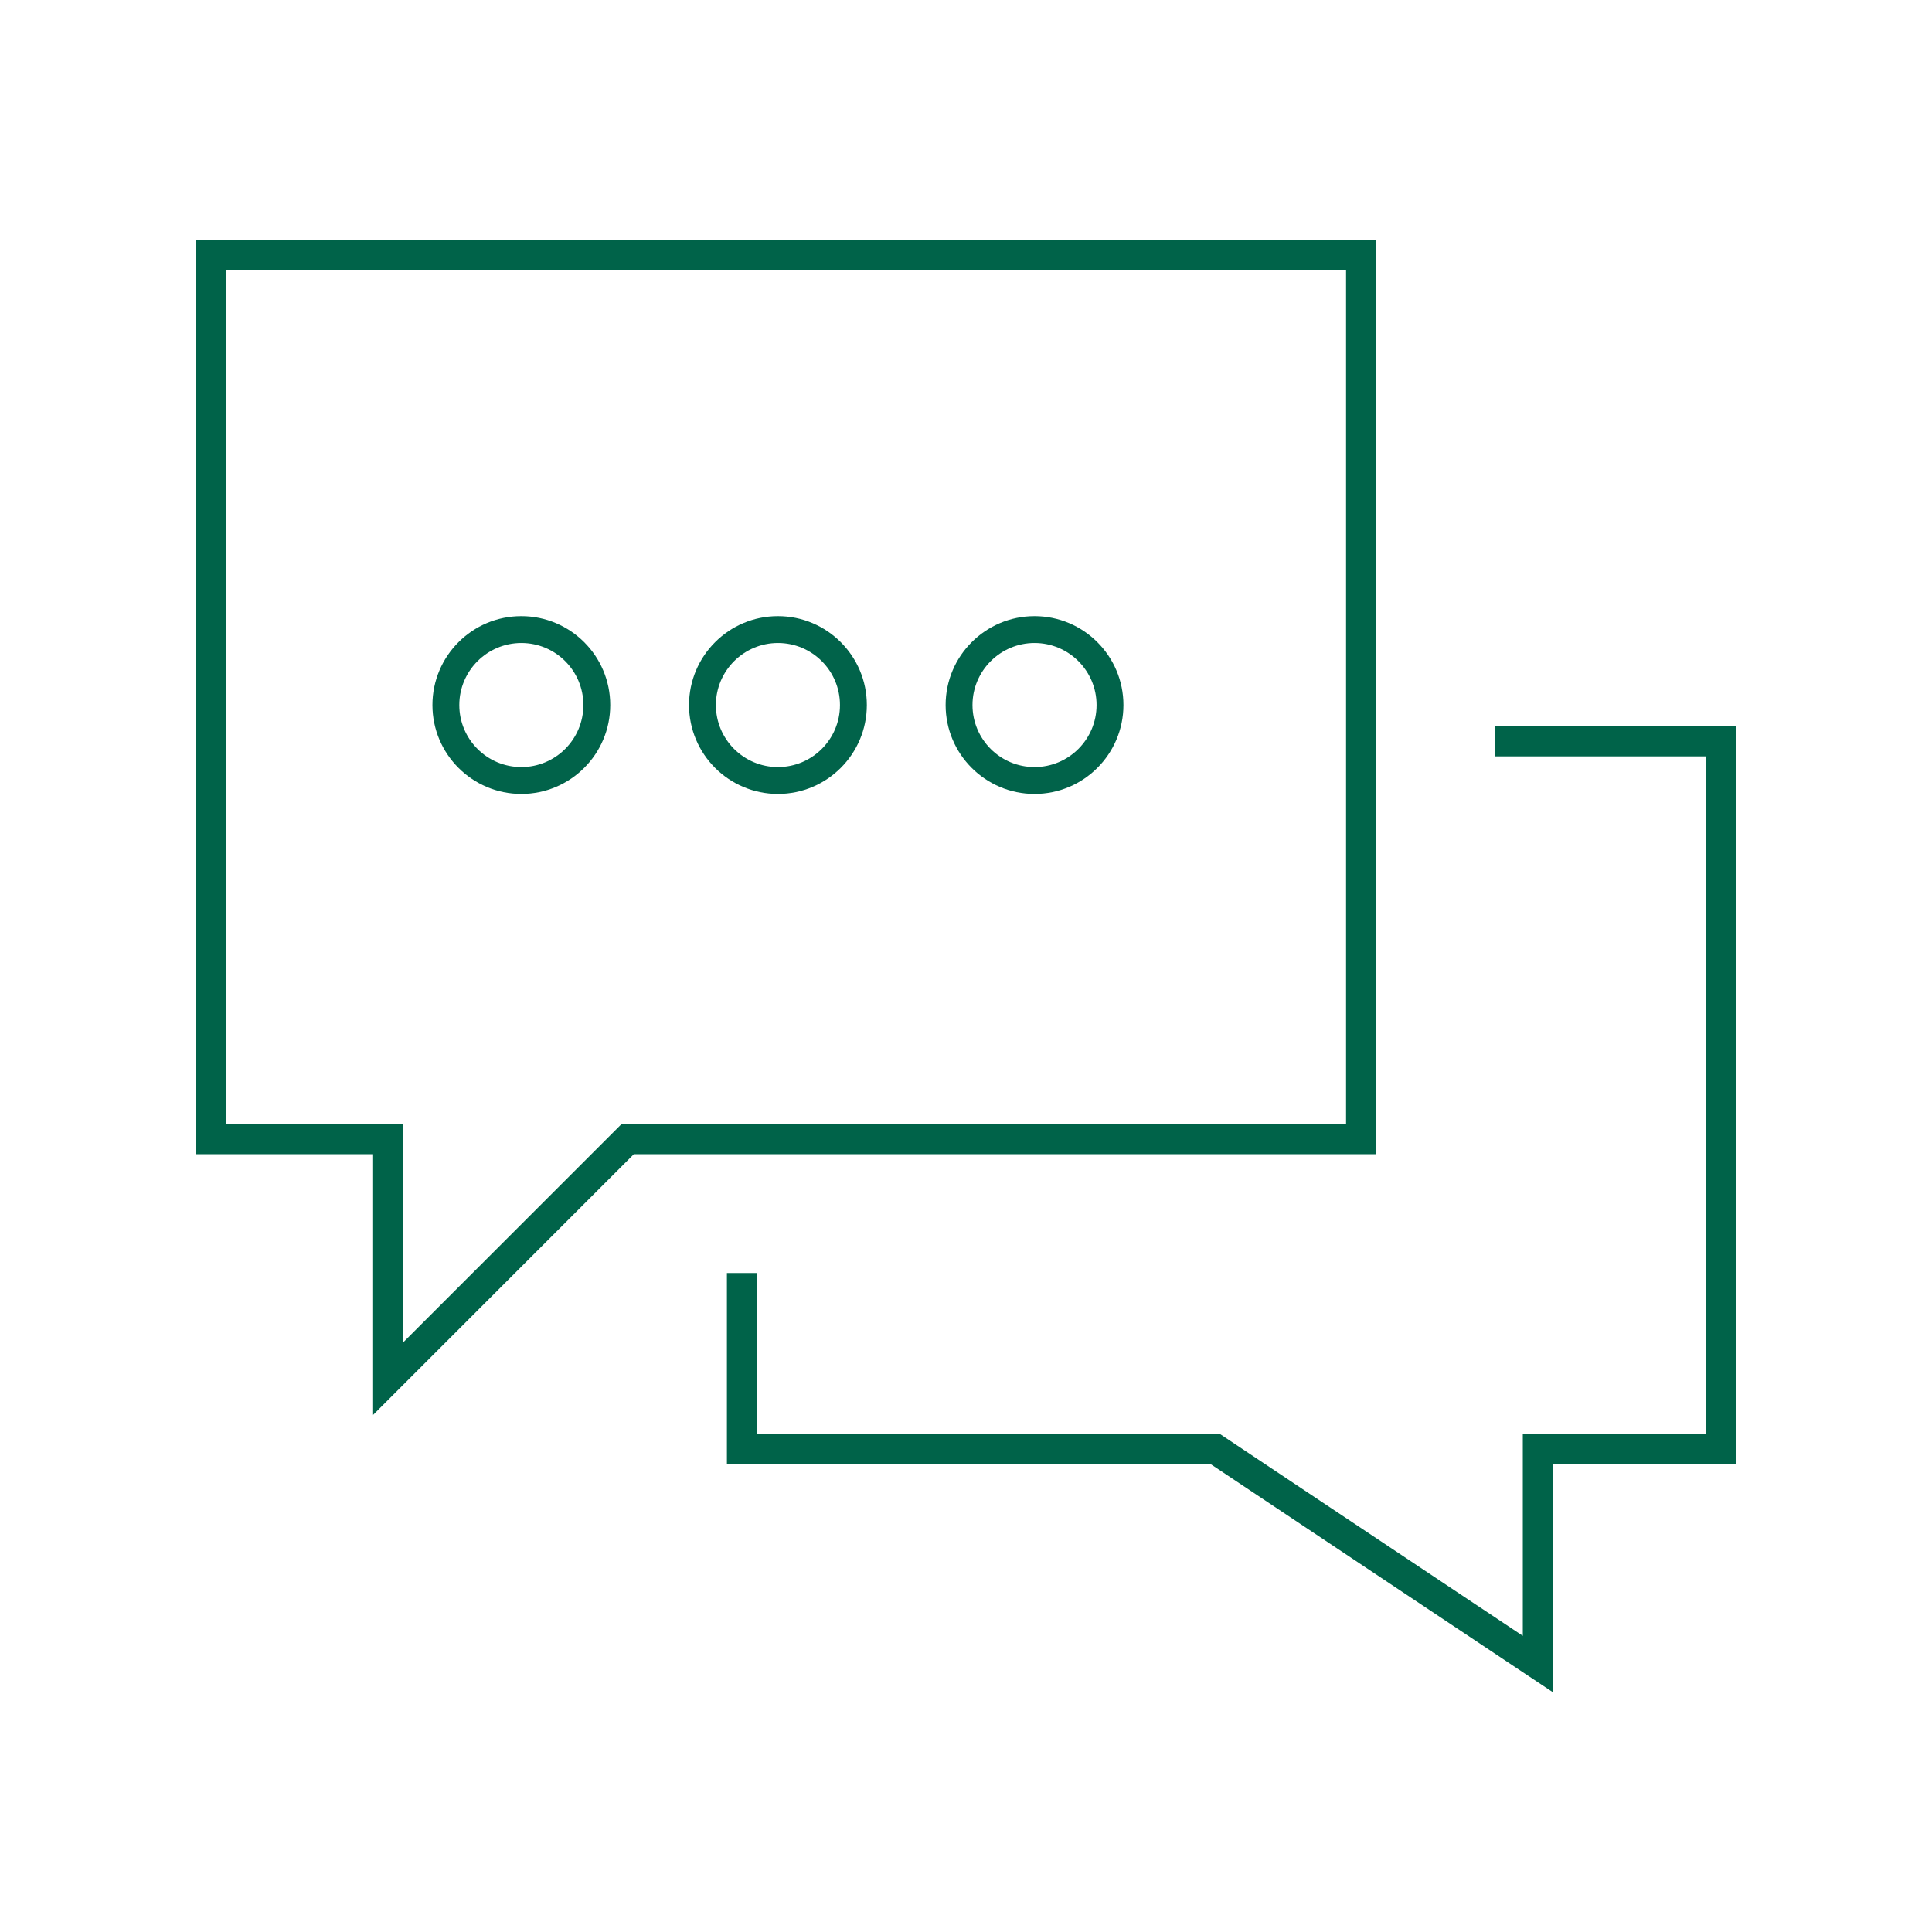 <?xml version="1.0" encoding="UTF-8"?><svg id="uuid-2ca72682-8b1d-43ab-9adb-06fcc949ea56" xmlns="http://www.w3.org/2000/svg" viewBox="0 0 128 128"><path d="M24.72,93.75v-17.28h-11.72V15.88h78.17v60.59h-49.18l-17.28,17.28ZM15,74.48h11.72v14.45l14.45-14.45h48.01V17.88H15v56.59Z" style="fill:#006349;"/><polygon points="102.89 112.12 80.19 96.99 48.16 96.99 48.16 84.34 50.16 84.34 50.16 94.99 80.8 94.99 100.89 108.38 100.89 94.99 113 94.99 113 50.11 99.03 50.11 99.03 48.11 115 48.11 115 96.99 102.89 96.99 102.89 112.12" style="fill:#006349;"/><path d="M34.54,52.6c-3.25,0-5.89-2.64-5.89-5.89s2.64-5.89,5.89-5.89,5.89,2.64,5.89,5.89-2.64,5.89-5.89,5.89ZM34.54,42.6c-2.26,0-4.11,1.84-4.11,4.11s1.84,4.11,4.11,4.11,4.11-1.84,4.11-4.11-1.84-4.11-4.11-4.11Z" style="fill:#01634a;"/><path d="M51.54,52.6c-3.25,0-5.89-2.64-5.89-5.89s2.64-5.89,5.89-5.89,5.89,2.64,5.89,5.89-2.64,5.89-5.89,5.89ZM51.54,42.6c-2.26,0-4.11,1.84-4.11,4.11s1.84,4.11,4.11,4.11,4.11-1.84,4.11-4.11-1.84-4.11-4.11-4.11Z" style="fill:#01634a;"/><path d="M68.54,52.6c-3.25,0-5.89-2.64-5.89-5.89s2.64-5.89,5.89-5.89,5.89,2.64,5.89,5.89-2.64,5.89-5.89,5.89ZM68.54,42.6c-2.26,0-4.11,1.84-4.11,4.11s1.84,4.11,4.11,4.11,4.11-1.84,4.11-4.11-1.84-4.11-4.11-4.11Z" style="fill:#01634a;"/></svg>